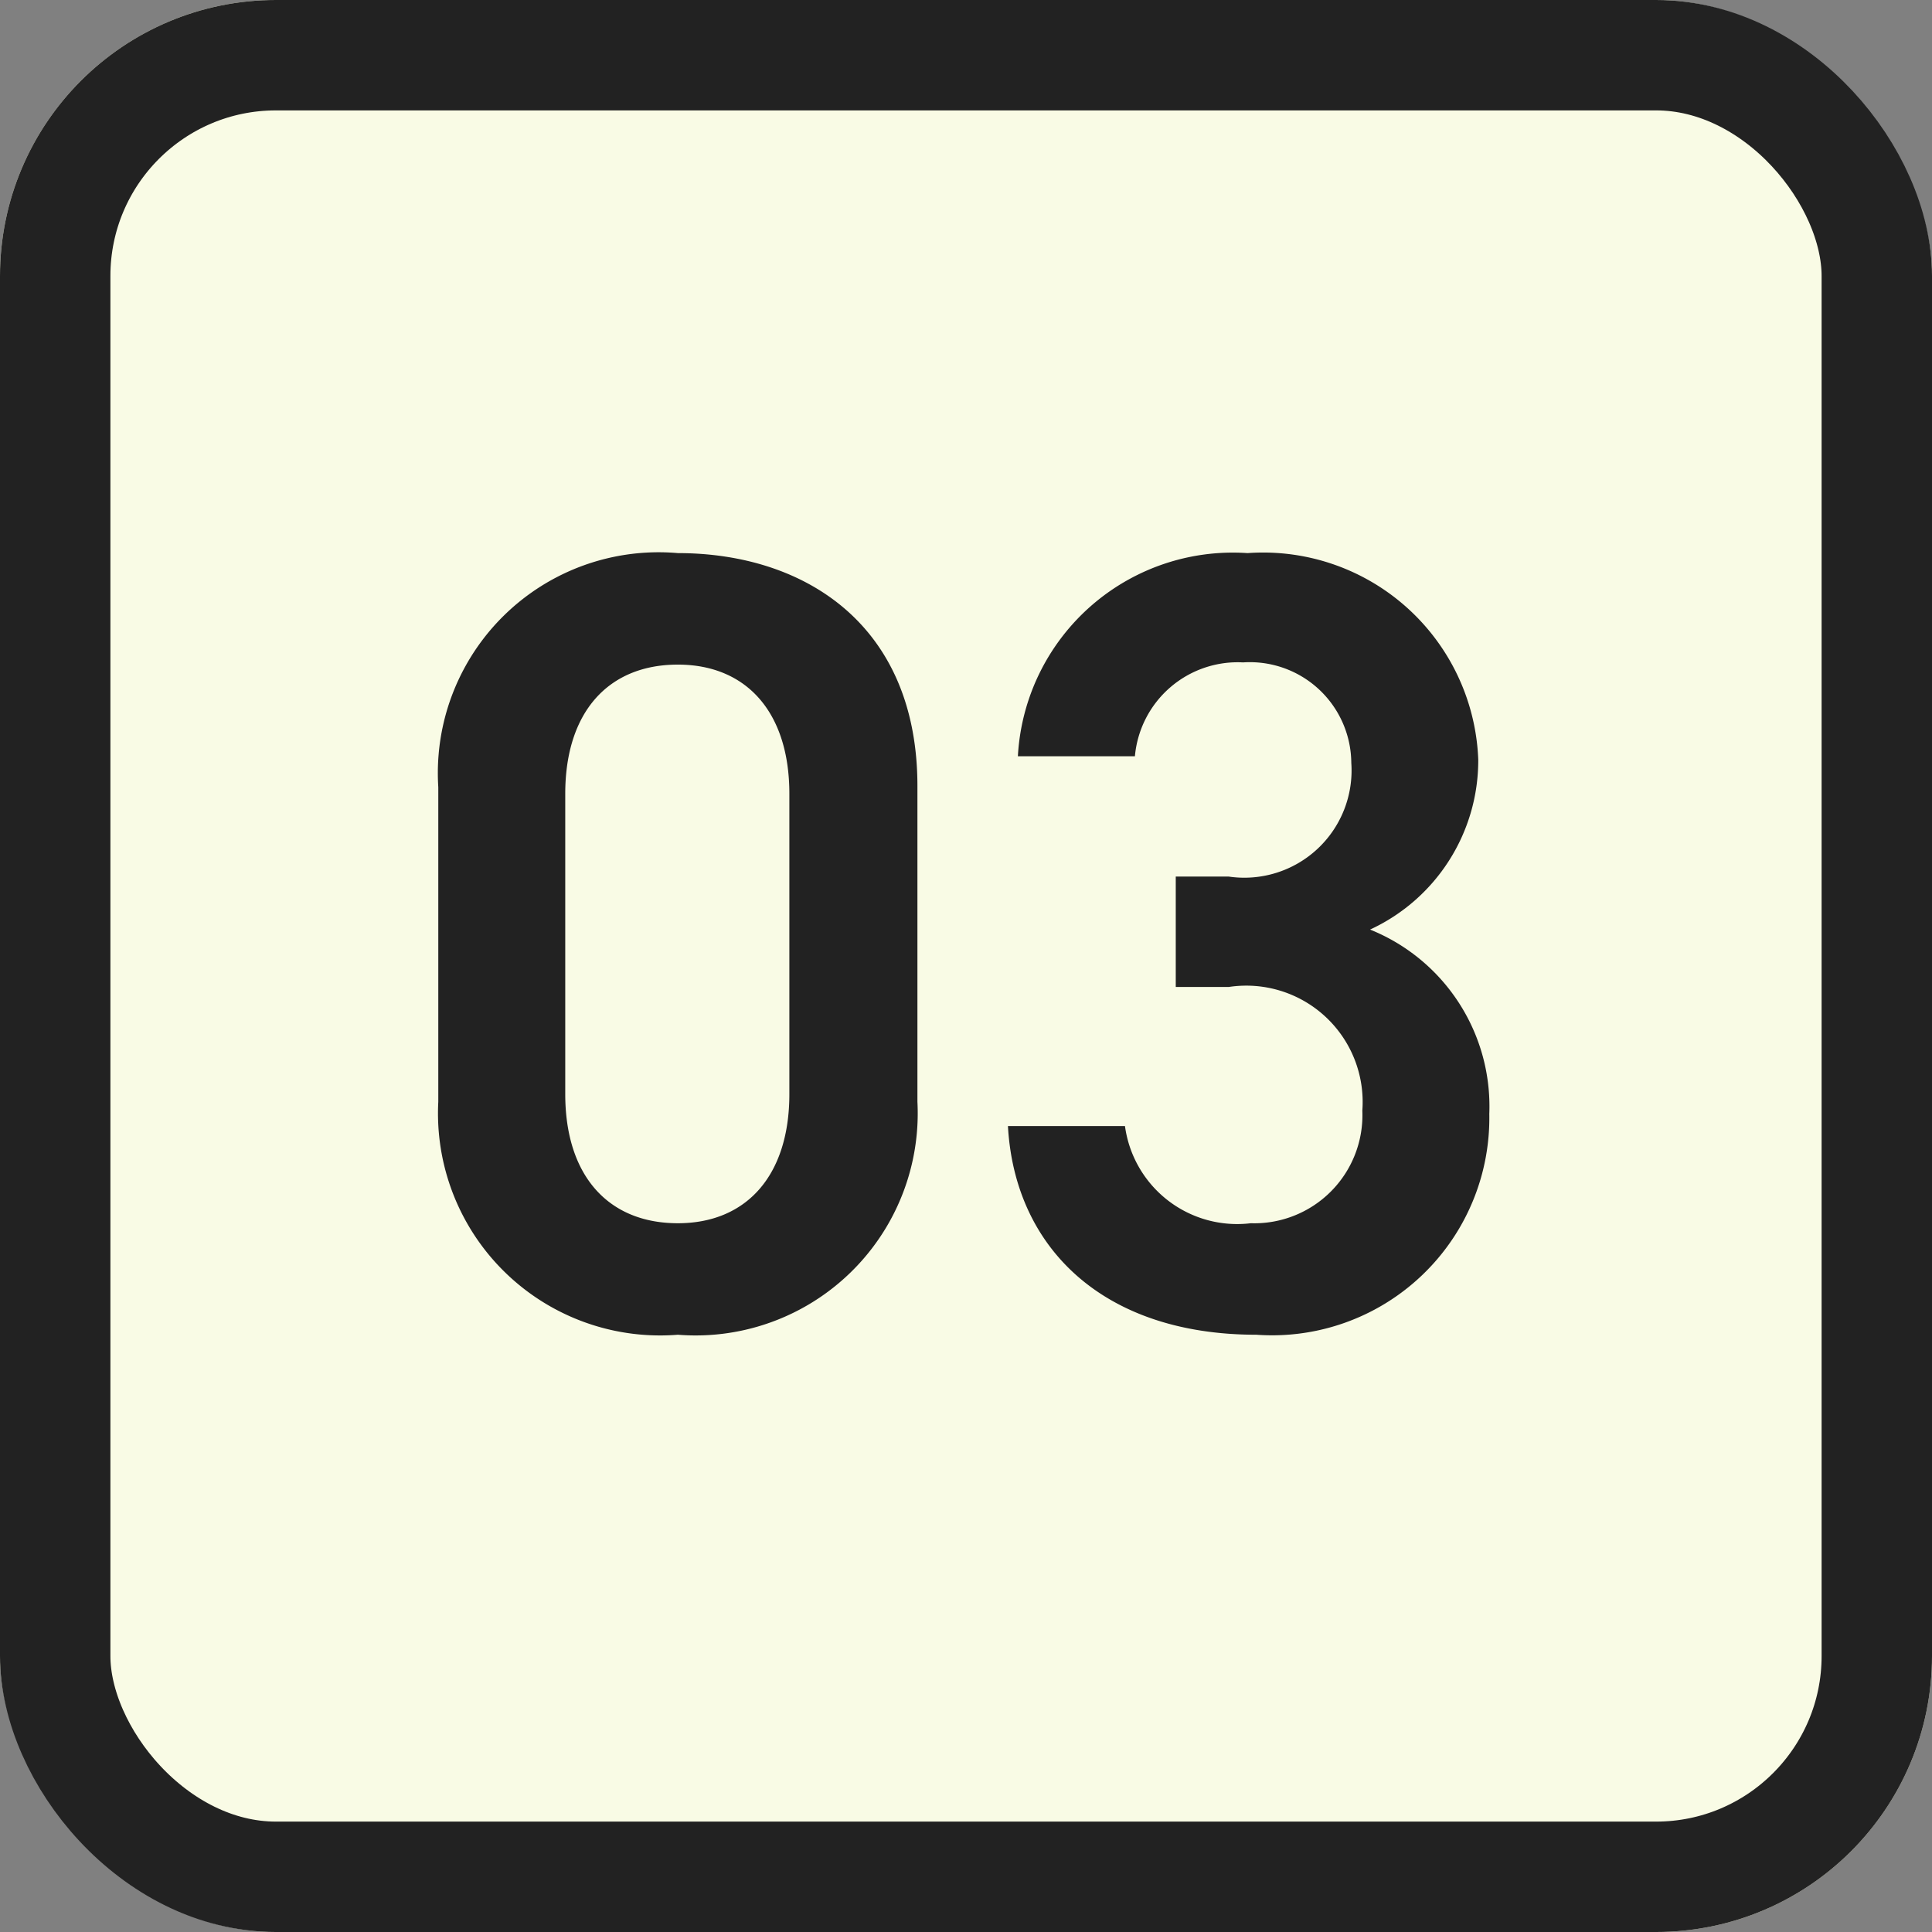 <svg xmlns="http://www.w3.org/2000/svg" width="35" height="35" viewBox="0 0 35 35"><rect x="0" y="0" width="35" height="35" fill="#808080" stroke="none"/><g transform="translate(-625 -3085)"><g transform="translate(625 3085)" fill="#f9fbe5" stroke="#222" stroke-width="2"><rect width="35" height="35" rx="5" stroke="none"/><rect x="1" y="1" width="33" height="33" rx="4" fill="none"/></g><path d="M-.88-4.04V-9.76c0-2.92-2.04-4.22-4.34-4.22A4,4,0,0,0-9.56-9.74v5.7A4.024,4.024,0,0,0-5.22.18,4.024,4.024,0,0,0-.88-4.04ZM-3.2-9.62v5.44c0,1.48-.78,2.34-2.02,2.34-1.26,0-2.04-.86-2.04-2.34V-9.62c0-1.48.78-2.34,2.04-2.34C-3.98-11.96-3.2-11.1-3.2-9.62Zm7,3.5h.96A2.108,2.108,0,0,1,7.18-3.88,1.959,1.959,0,0,1,5.16-1.84,2.051,2.051,0,0,1,2.88-3.6H.76C.88-1.42,2.46.18,5.26.18a3.936,3.936,0,0,0,4.22-4A3.452,3.452,0,0,0,7.32-7.16a3.376,3.376,0,0,0,1.96-3.08A3.9,3.9,0,0,0,5.1-13.98,3.9,3.9,0,0,0,.94-10.3H3.06A1.87,1.87,0,0,1,5.02-12a1.838,1.838,0,0,1,1.96,1.82A1.943,1.943,0,0,1,4.76-8.12H3.8Z" transform="translate(642.5 3109)" fill="#222"/></g></svg>